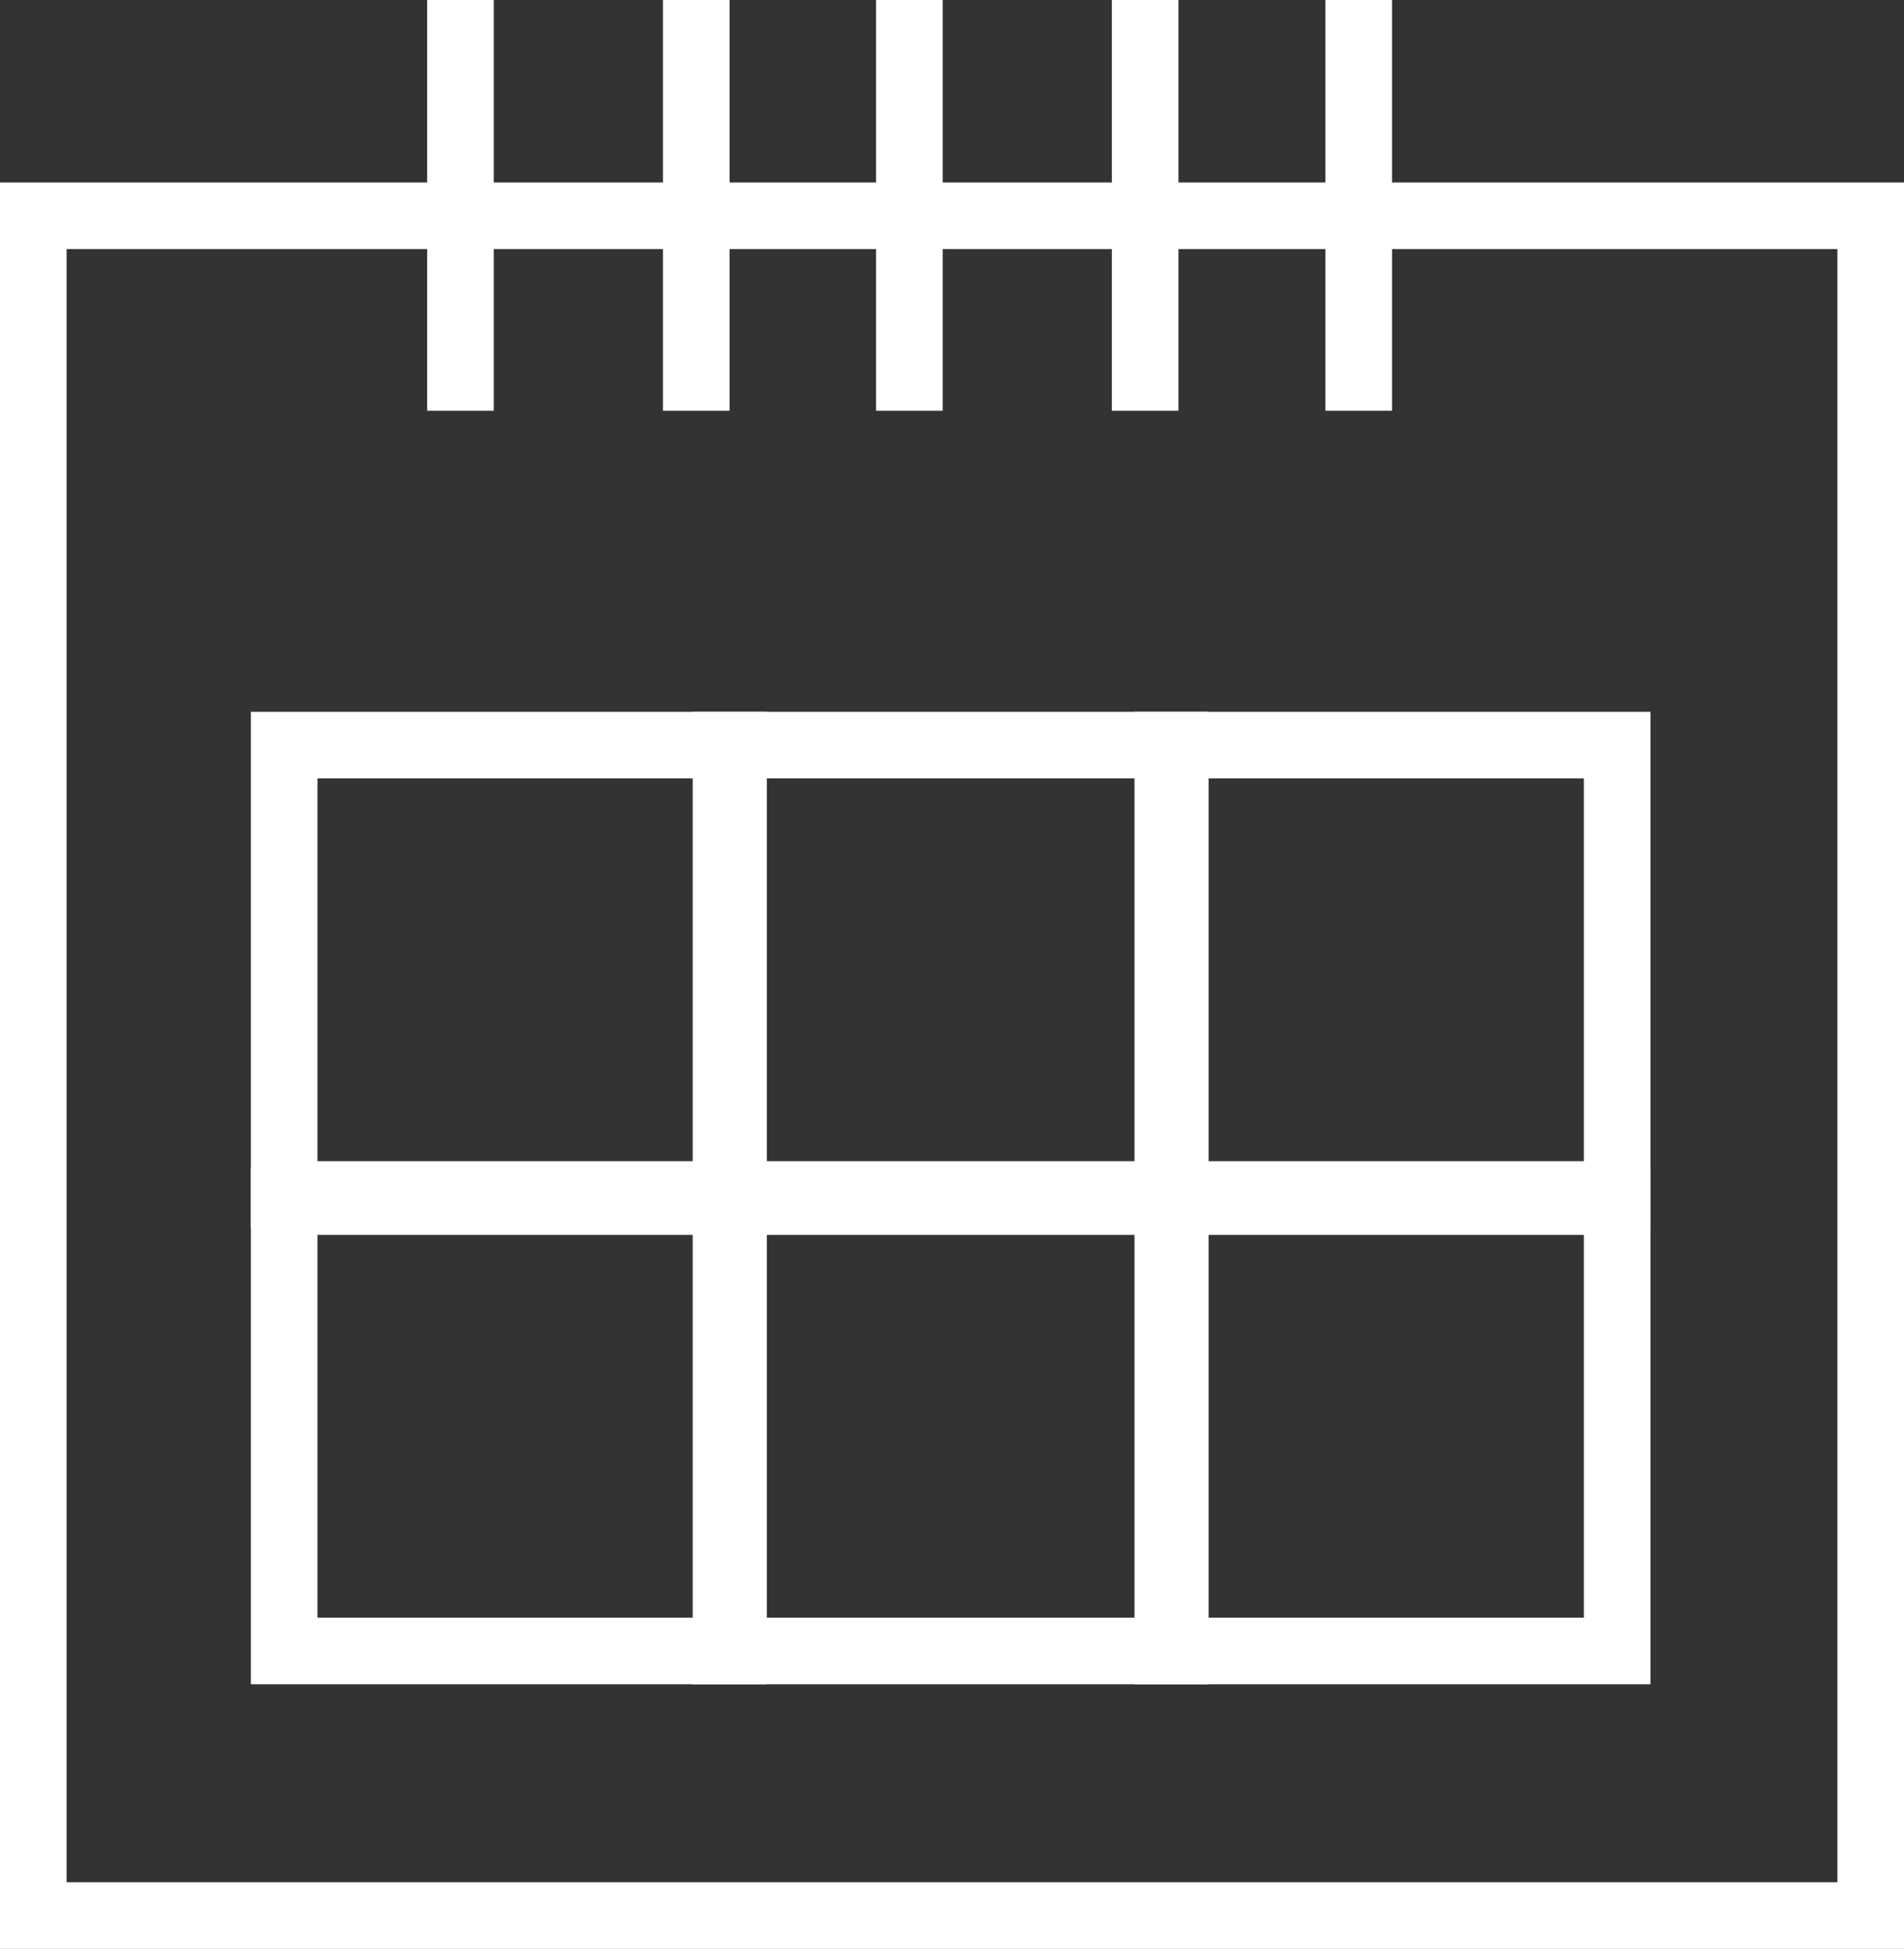 <svg id="Livello_1" data-name="Livello 1" xmlns="http://www.w3.org/2000/svg" viewBox="0 0 42.88 43.89"><rect x="0" y="0" width="42.88" height="43.89" fill="#333333" stroke="none"/><defs><style>.cls-1{fill:none;stroke:#fff;stroke-miterlimit:10;stroke-width:1.5px;}</style></defs><title>calendario</title><rect class="cls-1" x="0.75" y="4.86" width="41.38" height="38.28"/><line class="cls-1" x1="10.37" y1="9.25" x2="10.37"/><line class="cls-1" x1="15.68" y1="9.25" x2="15.68"/><line class="cls-1" x1="20.48" y1="9.25" x2="20.48"/><line class="cls-1" x1="25.79" y1="9.25" x2="25.79"/><line class="cls-1" x1="30.6" y1="9.25" x2="30.6"/><rect class="cls-1" x="6.4" y="16.78" width="10.12" height="10.12"/><rect class="cls-1" x="16.35" y="16.78" width="10.12" height="10.12"/><rect class="cls-1" x="26.3" y="16.78" width="10.12" height="10.12"/><rect class="cls-1" x="6.4" y="27.06" width="10.12" height="10.12"/><rect class="cls-1" x="16.35" y="27.06" width="10.12" height="10.12"/><rect class="cls-1" x="26.3" y="27.06" width="10.12" height="10.12"/></svg>
